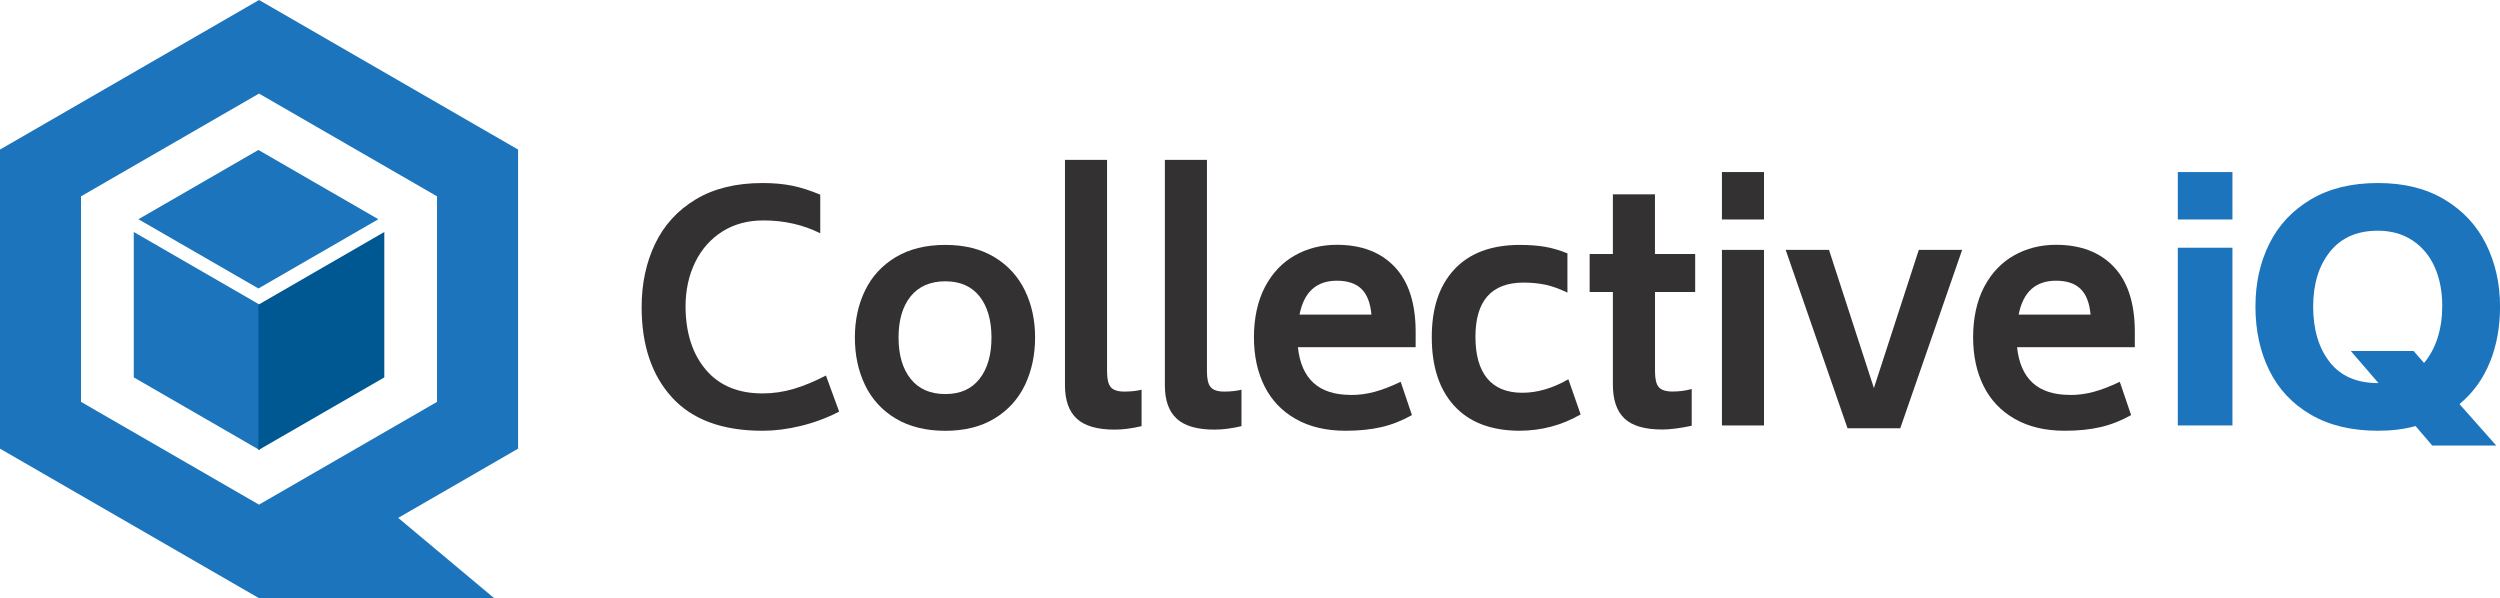<?xml version="1.0" encoding="UTF-8"?>
<svg id="Layer_1" data-name="Layer 1" xmlns="http://www.w3.org/2000/svg" viewBox="0 0 505.51 120.96">
  <defs>
    <style>
      .cls-1 {
        fill: #333132;
      }

      .cls-2 {
        fill: #1c75bc;
      }

      .cls-3 {
        fill: #005893;
      }
    </style>
  </defs>
  <polygon class="cls-2" points="52.51 61.61 27.05 46.91 27.05 76.31 52.51 91.01 52.51 61.61"/>
  <polygon class="cls-3" points="52.25 61.61 77.71 46.91 77.71 76.31 52.25 91.01 52.25 61.61"/>
  <polygon class="cls-2" points="27.99 44.33 52.25 58.33 76.5 44.33 52.25 30.32 27.99 44.33"/>
  <path class="cls-2" d="M88.37,81.26l-36,20.78-35.99-20.78v-41.56l35.99-20.78,36,20.78v41.56ZM104.75,30.24L52.38,0,0,30.24v60.48l52.38,30.24h47.55l-19.41-16.24,24.24-14V30.24Z"/>
  <path class="cls-1" d="M135.9,80.38c-4.11-4.49-6.16-10.58-6.16-18.29,0-4.74.91-9.01,2.73-12.8,1.82-3.79,4.56-6.78,8.22-8.98,3.66-2.2,8.16-3.3,13.49-3.3,2.24,0,4.24.18,6,.54,1.76.36,3.65.96,5.68,1.81v7.81c-3.47-1.73-7.3-2.6-11.49-2.6-3.18,0-5.95.75-8.32,2.25-2.37,1.5-4.2,3.58-5.49,6.22-1.29,2.65-1.94,5.64-1.94,8.99.04,5.33,1.42,9.59,4.13,12.76,2.71,3.18,6.52,4.76,11.43,4.76,2.16,0,4.26-.31,6.32-.92,2.05-.61,4.22-1.51,6.51-2.7l2.67,7.3c-2.45,1.27-5.04,2.23-7.75,2.89-2.71.66-5.29.98-7.75.98-8.09,0-14.18-2.24-18.29-6.73"/>
  <path class="cls-1" d="M198.07,76.6c1.61-2.05,2.41-4.84,2.41-8.35s-.81-6.29-2.41-8.32c-1.61-2.03-3.92-3.05-6.92-3.05s-5.39,1.02-7.02,3.05c-1.63,2.03-2.44,4.81-2.44,8.32s.81,6.3,2.44,8.35c1.63,2.05,3.97,3.08,7.02,3.08s5.31-1.03,6.92-3.08M181.11,84.63c-2.75-1.65-4.82-3.91-6.19-6.76-1.38-2.86-2.06-6.06-2.06-9.62s.69-6.69,2.06-9.52c1.38-2.83,3.44-5.08,6.19-6.73,2.75-1.65,6.1-2.48,10.03-2.48s7.21.83,9.94,2.48c2.73,1.65,4.78,3.9,6.16,6.73,1.38,2.84,2.06,6.01,2.06,9.52s-.69,6.76-2.06,9.62c-1.38,2.86-3.43,5.11-6.16,6.76-2.73,1.65-6.04,2.48-9.94,2.48s-7.28-.83-10.03-2.48"/>
  <path class="cls-1" d="M217.75,84.67c-1.61-1.46-2.41-3.72-2.41-6.76v-45.59h8.51v42.8c0,1.52.25,2.58.76,3.17.51.59,1.42.89,2.73.89s2.48-.13,3.49-.38v7.37c-1.99.47-3.81.7-5.46.7-3.47,0-6.01-.73-7.62-2.19"/>
  <path class="cls-1" d="M237.95,84.67c-1.61-1.46-2.41-3.72-2.41-6.76v-45.59h8.51v42.8c0,1.52.25,2.58.76,3.17.51.59,1.42.89,2.73.89s2.48-.13,3.49-.38v7.37c-1.99.47-3.81.7-5.46.7-3.47,0-6.01-.73-7.62-2.19"/>
  <path class="cls-1" d="M262.77,63.62h14.54c-.21-2.37-.89-4.11-2.03-5.21-1.14-1.1-2.8-1.65-4.95-1.65-4.15,0-6.67,2.29-7.56,6.86M273.12,79.87c1.65,0,3.26-.21,4.83-.64,1.57-.42,3.32-1.1,5.27-2.03l2.28,6.73c-2.03,1.14-4.1,1.96-6.22,2.44-2.12.49-4.51.73-7.18.73-3.94,0-7.3-.79-10.1-2.38-2.8-1.59-4.9-3.8-6.32-6.64-1.42-2.84-2.13-6.14-2.13-9.91s.74-7.31,2.22-10.13c1.48-2.82,3.49-4.94,6.03-6.38,2.54-1.44,5.38-2.16,8.51-2.16,4.95,0,8.84,1.47,11.65,4.41,2.81,2.94,4.24,7.25,4.29,12.92v3.37h-23.81c.68,6.43,4.23,9.65,10.67,9.65"/>
  <path class="cls-1" d="M294.05,82.06c-3.03-3.32-4.54-7.95-4.54-13.88s1.51-10.4,4.54-13.68c3.03-3.28,7.4-4.94,13.11-4.98,2.03,0,3.78.13,5.24.38,1.46.25,2.97.7,4.54,1.33v7.94c-1.57-.76-3.04-1.29-4.41-1.59-1.38-.29-2.89-.44-4.54-.44-6.43.04-9.65,3.7-9.65,10.98s3.15,11.3,9.46,11.3c3.05,0,6.16-.91,9.33-2.73l2.48,7.11c-3.81,2.2-7.96,3.3-12.45,3.3-5.71-.04-10.09-1.72-13.11-5.05"/>
  <path class="cls-1" d="M334.65,59.04v16.07c0,1.52.25,2.58.76,3.17.51.59,1.44.89,2.79.89s2.64-.17,3.87-.51v7.43c-2.41.51-4.4.76-5.97.76-3.52,0-6.05-.74-7.62-2.22-1.57-1.48-2.35-3.77-2.35-6.86v-18.73h-4.7v-7.68h4.7v-12.06h8.51v12.06h8.13v7.68h-8.13Z"/>
  <path class="cls-1" d="M348.18,50.53h8.51v35.5h-8.51v-35.5ZM348.18,34.79h8.51v9.59h-8.51v-9.59Z"/>
  <polygon class="cls-1" points="396.75 50.53 384.24 86.6 373.58 86.6 361.07 50.53 369.83 50.53 378.91 78.47 387.99 50.53 396.75 50.53"/>
  <path class="cls-1" d="M408.18,63.62h14.54c-.21-2.37-.89-4.11-2.03-5.21-1.14-1.1-2.79-1.65-4.95-1.65-4.15,0-6.67,2.29-7.56,6.86M418.53,79.87c1.65,0,3.26-.21,4.83-.64,1.57-.42,3.32-1.1,5.27-2.03l2.29,6.73c-2.03,1.14-4.11,1.96-6.22,2.44-2.12.49-4.51.73-7.18.73-3.94,0-7.3-.79-10.1-2.38-2.79-1.59-4.9-3.8-6.32-6.64-1.42-2.84-2.13-6.14-2.13-9.91s.74-7.31,2.22-10.13c1.48-2.82,3.49-4.94,6.03-6.38,2.54-1.44,5.38-2.16,8.51-2.16,4.95,0,8.84,1.47,11.65,4.41,2.81,2.94,4.24,7.25,4.29,12.92v3.37h-23.81c.68,6.43,4.23,9.65,10.67,9.65"/>
  <path class="cls-2" d="M440.36,50.09h11.05v35.94h-11.05v-35.94ZM440.36,34.79h11.05v9.59h-11.05v-9.59Z"/>
  <path class="cls-2" d="M471.09,73.24c2.24,2.82,5.48,4.22,9.72,4.22h.13l-5.59-6.48h12.7l2.1,2.41c1.18-1.4,2.1-3.08,2.73-5.05.64-1.97.95-4.14.95-6.51,0-2.92-.51-5.52-1.52-7.81-1.02-2.29-2.51-4.08-4.48-5.4-1.97-1.31-4.31-1.97-7.02-1.97-4.19,0-7.42,1.42-9.68,4.25-2.27,2.84-3.4,6.54-3.4,11.11s1.12,8.39,3.36,11.21M503.45,73.27c-1.38,3.39-3.42,6.2-6.13,8.44l7.43,8.38h-12.95l-3.36-3.94c-2.29.64-4.83.95-7.62.95-5.33,0-9.86-1.09-13.59-3.27-3.73-2.18-6.52-5.16-8.38-8.95-1.86-3.79-2.79-8.07-2.79-12.86s.93-8.93,2.79-12.7c1.86-3.77,4.66-6.76,8.38-8.98,3.72-2.22,8.25-3.33,13.59-3.33s9.74,1.11,13.46,3.33c3.72,2.22,6.53,5.23,8.41,9.02,1.88,3.79,2.83,8.01,2.83,12.67,0,4.11-.69,7.85-2.06,11.24"/>
</svg>